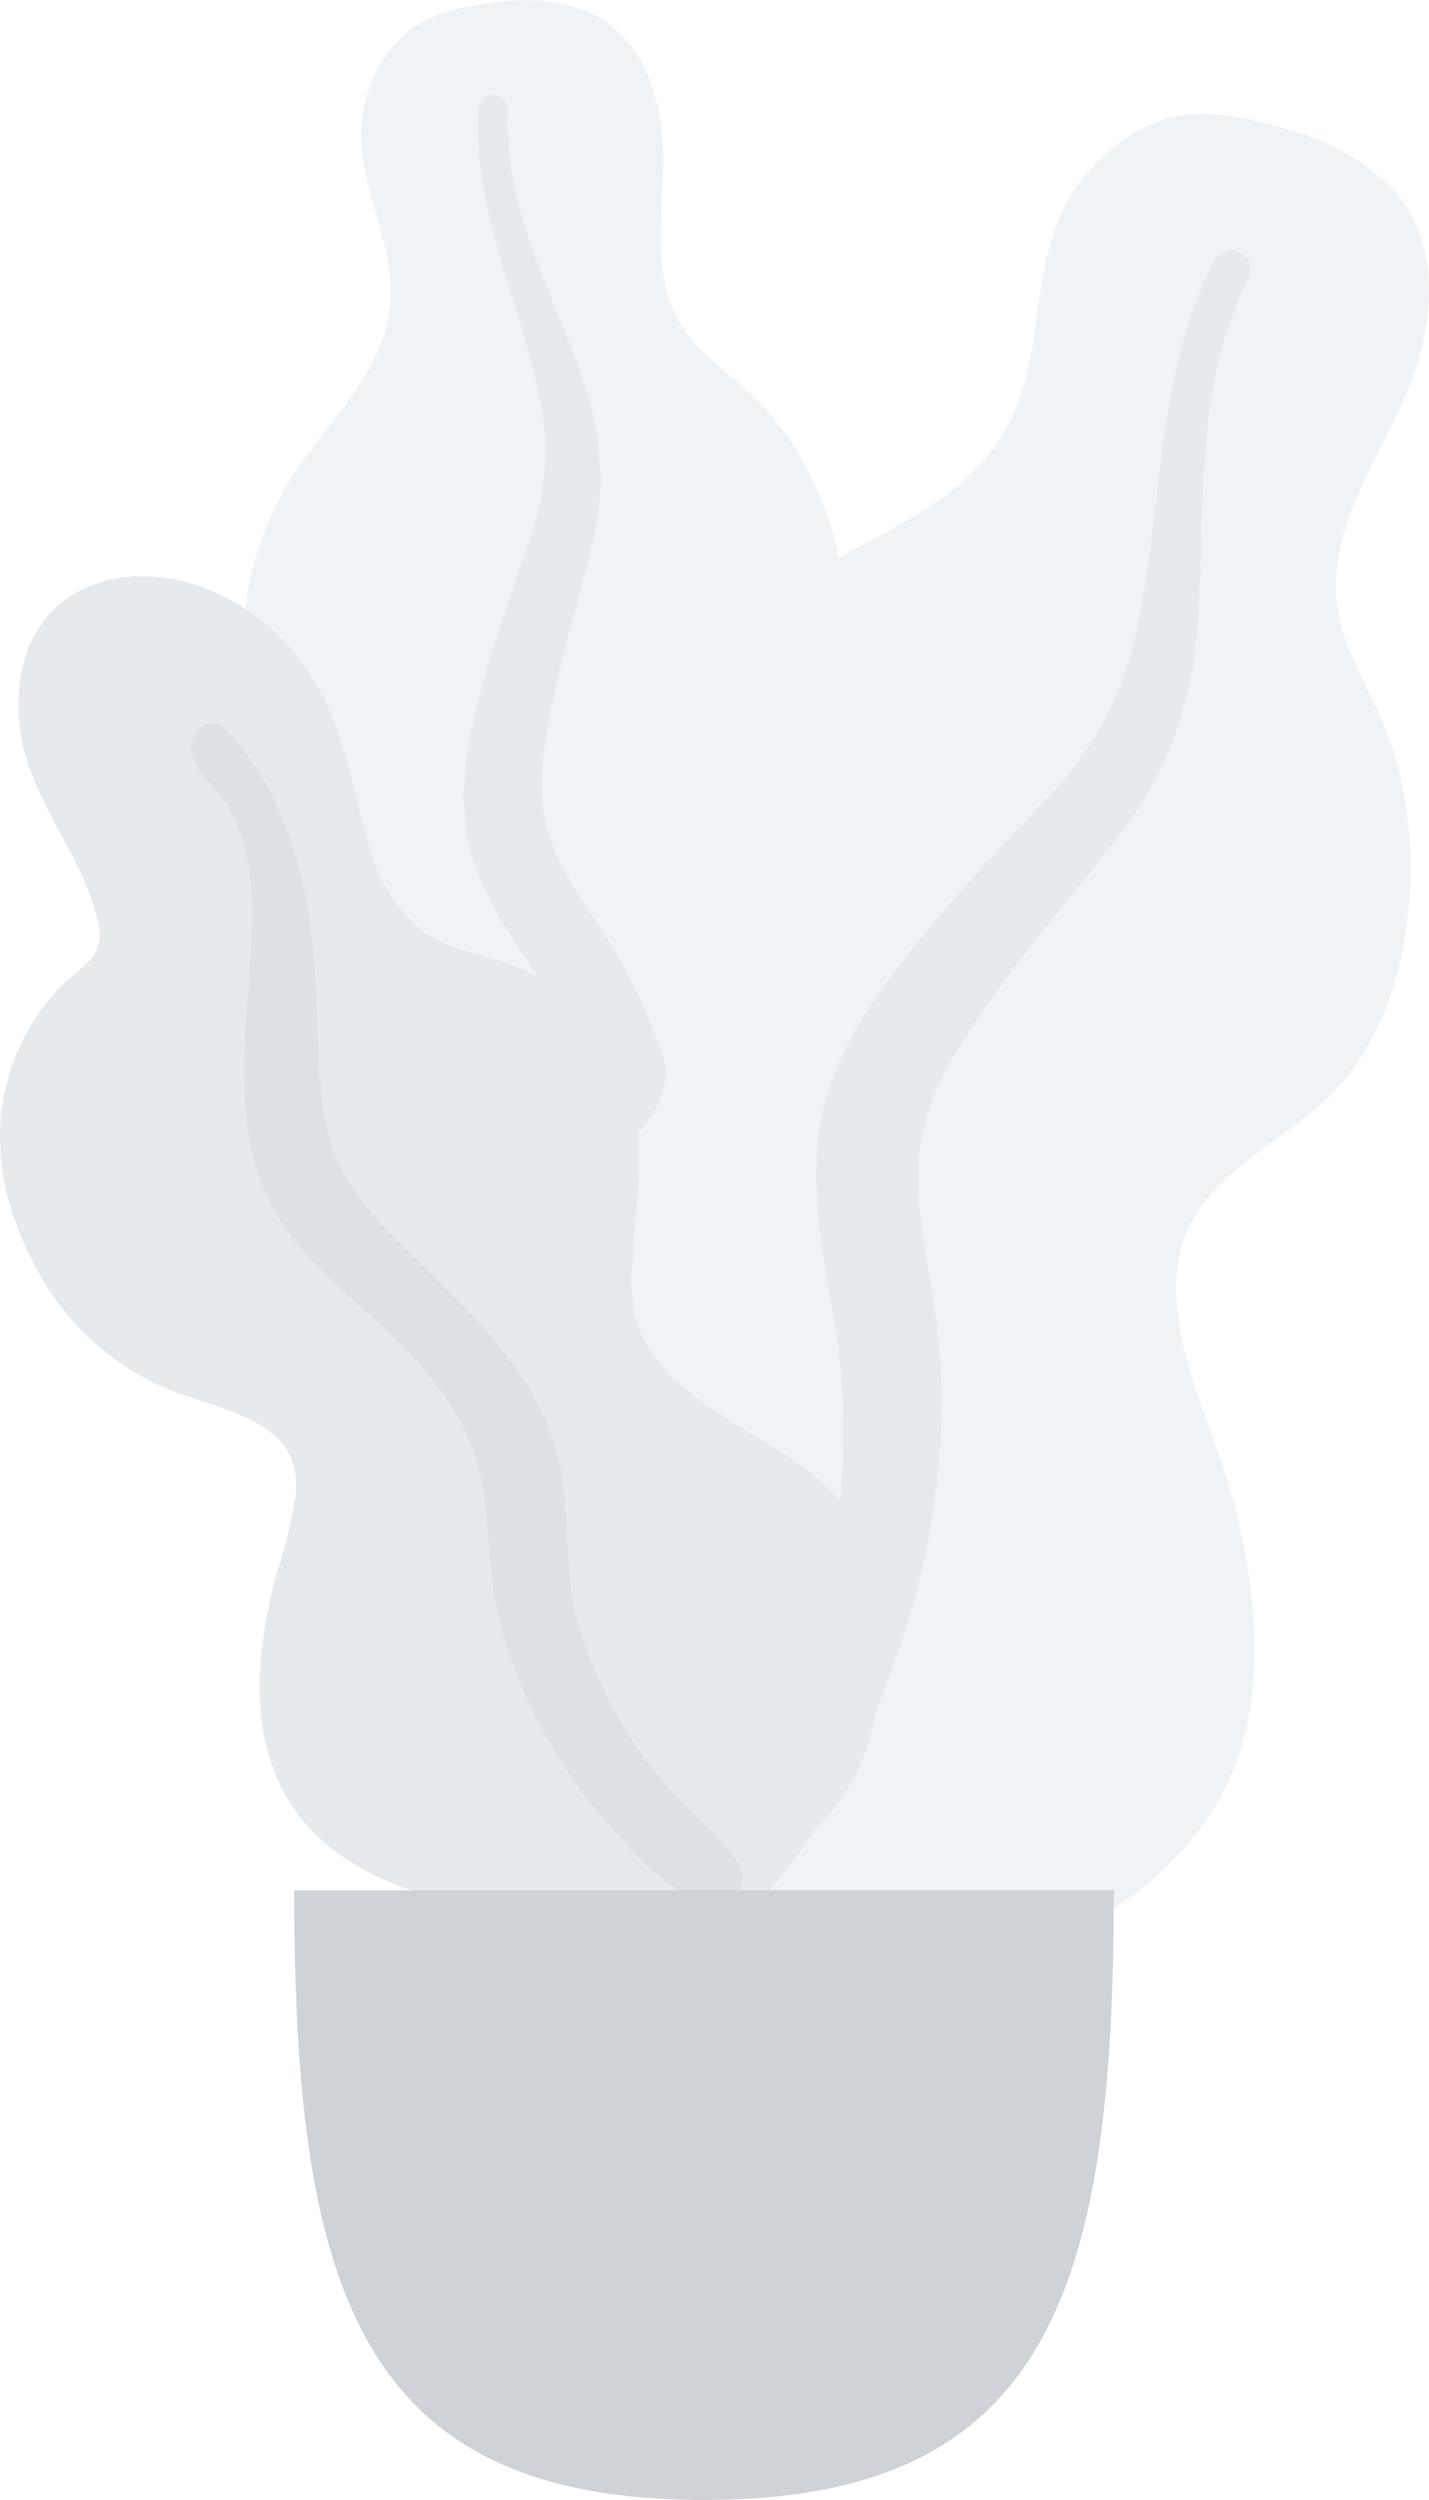 <svg xmlns="http://www.w3.org/2000/svg" width="135.999" height="237.832" viewBox="0 0 135.999 237.832">
  <g id="Big_Leaf_Plant" data-name="Big Leaf Plant" transform="translate(0 -0.168)" opacity="0.429">
    <g id="Big_Ass_Leaf" data-name="Big Ass Leaf" transform="translate(23)">
      <path id="leaf" d="M24.191.174a16.736,16.736,0,0,1,8.562.909C38.4,3.5,40.008,10.232,39.931,15.7c-.084,5.888-1.323,12.319,3.115,17.063,2.04,2.181,4.579,3.85,6.582,6.071a28.73,28.73,0,0,1,5.064,8.005C56.977,52.2,58.1,58.5,56.009,64.117c-1.839,4.947-6.465,9.413-5.465,15.038,1.043,5.869,6.91,10.355,10.578,14.726,4.151,4.947,7.973,11.269,8.6,17.756.6,6.217-2.081,12.5-6.2,17.2-8.228,9.39-20.6,13.994-33.068,13.965-5.3-.012-11.29-.254-15.859-3.123a8.785,8.785,0,0,1-3-3.265,10.6,10.6,0,0,0-2.9-2.925,17.336,17.336,0,0,1-5.52-7.434c-4.525-11.3-.908-25.272,5.426-35.3,1.5-2.377,2.73-4.664,2-7.5C9.84,80.3,7.97,77.631,6.316,75.089a65.771,65.771,0,0,1-4.778-7.625A17.433,17.433,0,0,1,.066,58.528,30.548,30.548,0,0,1,6.56,42.576c3.415-4.531,7.424-8.867,7.433-14.8.007-6.3-4.162-11.9-2.385-18.293a12.2,12.2,0,0,1,4.6-6.956C18.488,1,21.5.5,24.191.174Z" transform="translate(0.193 0.193)" fill="#dde3e9"/>
      <path id="middle_thing" data-name="middle thing" d="M1.382,1.183A1.438,1.438,0,0,1,3.213.052c1.03.29,1.01,1.261.983,2.126A28.8,28.8,0,0,0,5.128,10c1.317,5.362,3.751,10.3,5.679,15.454s2.831,10.46,1.7,15.906C11.442,46.5,9.768,51.5,8.677,56.637c-.961,4.531-1.984,9.31-.52,13.83,1.408,4.351,4.522,7.894,6.764,11.825A56.12,56.12,0,0,1,21.9,108.75a49.885,49.885,0,0,1-.98,12.9c-.571,2.437-1.339,5.73-3.41,7.412-.955.776-2.588,1.044-3.391-.1-.754-1.078-.093-2.746.147-3.894a59.519,59.519,0,0,0,1-15.1,54.941,54.941,0,0,0-2.339-14.441A49.027,49.027,0,0,0,6.821,83.5C4.24,79.641,1.558,75.769.491,71.191c-1.083-4.649-.2-9.38.974-13.941,1.245-4.824,2.875-9.509,4.56-14.2A25.117,25.117,0,0,0,7.343,29.362C5.552,19.906.758,11.03,1.382,1.183Z" transform="translate(21.135 9.244)" fill="#c5cfd6"/>
    </g>
    <g id="Big_Ass_Leaf-2" data-name="Big Ass Leaf" transform="translate(32 11)">
      <path id="leaf-2" data-name="leaf" d="M90.892,1.581a21.5,21.5,0,0,1,9.592,5.53c5.373,5.785,3.724,14.527.758,20.913C98.05,34.9,93.212,41.8,95.94,49.69c1.254,3.625,3.362,6.909,4.551,10.562a36.8,36.8,0,0,1,1.749,12.043c-.129,7.482-2.122,15.466-7.531,20.979-4.763,4.853-12.551,7.688-14.332,14.817-1.858,7.437,2.684,15.765,4.7,22.811,2.283,7.974,3.455,17.393.784,25.34-2.559,7.617-9.02,13.6-16.334,16.979-14.613,6.743-31.58,5.706-46.232-.827-6.221-2.774-13.145-6.181-17.011-11.933a11.244,11.244,0,0,1-1.809-5.4A13.568,13.568,0,0,0,2.6,150.118a22.2,22.2,0,0,1-2.58-11.61c.615-15.628,12.214-30.16,24.936-38.643,3.015-2.01,5.662-4.056,6.293-7.764.659-3.87-.139-7.978-.748-11.826-.6-3.8-1.537-7.591-1.612-11.447a22.4,22.4,0,0,1,2.959-11.271c3.6-6.64,9.379-11.676,16.021-15.355,6.4-3.544,13.392-6.548,16.523-13.518C67.712,21.3,65.747,12.547,71.2,5.958,73.458,3.229,76.625.807,80.262.182,83.749-.417,87.558.569,90.892,1.581Z" fill="#dde3e9"/>
      <path id="middle_thing-2" data-name="middle thing" d="M51.651.81A1.839,1.839,0,0,1,54.387.44c1.057.882.528,2.014.046,3.017a37.151,37.151,0,0,0-2.98,9.688c-1.248,7-.968,14.088-1.389,21.16S47.936,48.1,43.775,53.9c-3.923,5.481-8.49,10.485-12.446,15.96-3.487,4.826-7.174,9.91-7.812,15.994-.614,5.857,1.191,11.659,1.773,17.461,1.2,12.01-1.084,23.712-5.6,34.786a64.194,64.194,0,0,1-7.867,14.661c-1.939,2.566-4.554,6.037-7.858,6.929-1.524.411-3.578-.131-3.922-1.9-.323-1.664,1.321-3.278,2.2-4.5a76.6,76.6,0,0,0,9.034-17.239,70.9,70.9,0,0,0,4.778-18.215,63.42,63.42,0,0,0-.9-17.339c-1.014-5.9-2.143-11.862-1.009-17.807,1.151-6.038,4.647-11.141,8.4-15.887,3.971-5.021,8.323-9.676,12.743-14.312A32.314,32.314,0,0,0,43.967,37.09C46.79,25.023,45.791,12.065,51.651.81Z" transform="translate(32 12.986)" fill="#c5cfd6"/>
    </g>
    <g id="Big_Ass_Leaf-3" data-name="Big Ass Leaf" transform="translate(0 55)">
      <path id="leaf-3" data-name="leaf" d="M13.435,0c5.952,0,11.184,3.124,14.789,7.558,4.22,5.19,5.073,11.528,6.787,17.714A15.783,15.783,0,0,0,39.9,33.5c2.338,1.9,5.306,2.283,8.1,3.212A18.821,18.821,0,0,1,59.9,48.5c2.176,6.659-.129,13.374.268,20.122.364,6.2,6.534,10.064,11.5,13.035,4.895,2.93,9.3,5.672,10.778,11.379,1.563,6.053,2.088,12.809-.077,18.788-3.605,9.956-14.156,14.34-24.35,15.02-9.252.617-20.885-.352-27.833-7-4.158-3.98-5.663-9.547-5.476-15.085a45.516,45.516,0,0,1,1.7-10.184,45.576,45.576,0,0,0,1.727-7.145c.646-6.484-5.406-7.73-10.557-9.51A25.046,25.046,0,0,1,3.255,65.425C.288,59.881-.957,53.658.822,47.554A20.813,20.813,0,0,1,5.613,39.2c.984-1.059,2.37-1.942,3.258-3.054a4.086,4.086,0,0,0,.363-3.6C7.913,26.931,3.8,22.278,2.327,16.668,1,11.6,1.784,5.3,6.458,2.038A12.292,12.292,0,0,1,13.435,0Z" fill="#c5cfd6"/>
      <path id="middle_thing-3" data-name="middle thing" d="M3.37.641C9.678,7.3,11.393,16.325,11.9,25.076c.282,4.907-.012,10.083,1.444,14.843,1.246,4.074,4.166,7.188,7.175,10.131C26.574,55.975,33.331,62,35.1,70.574c1.04,5.032.338,10.23,1.775,15.207a41.668,41.668,0,0,0,6.4,12.788c2.253,3.076,5.188,5.431,7.65,8.3.751.875,1.827,2.164,1.517,3.4-.363,1.447-2.224,1.9-3.545,1.678-3.079-.53-5.671-3.442-7.684-5.558A47.9,47.9,0,0,1,33.734,96.23a42.448,42.448,0,0,1-4.851-13.2c-.806-4.827-.4-9.858-2.245-14.491-3.1-7.8-10.607-12.4-16.037-18.471-6.756-7.574-5.747-17-5.054-26.309.381-5.118.759-10.9-1.852-15.57C2.7,6.406.476,4.743.047,2.715-.345.858,1.8-1.019,3.37.641Z" transform="translate(18.175 14)" fill="#afb9c5"/>
    </g>
    <path id="Base" d="M0,0C0,38.058,6.211,58,39,58S78,38.058,78,0Z" transform="translate(28 180)" fill="#8f95a0"/>
  </g>
</svg>

